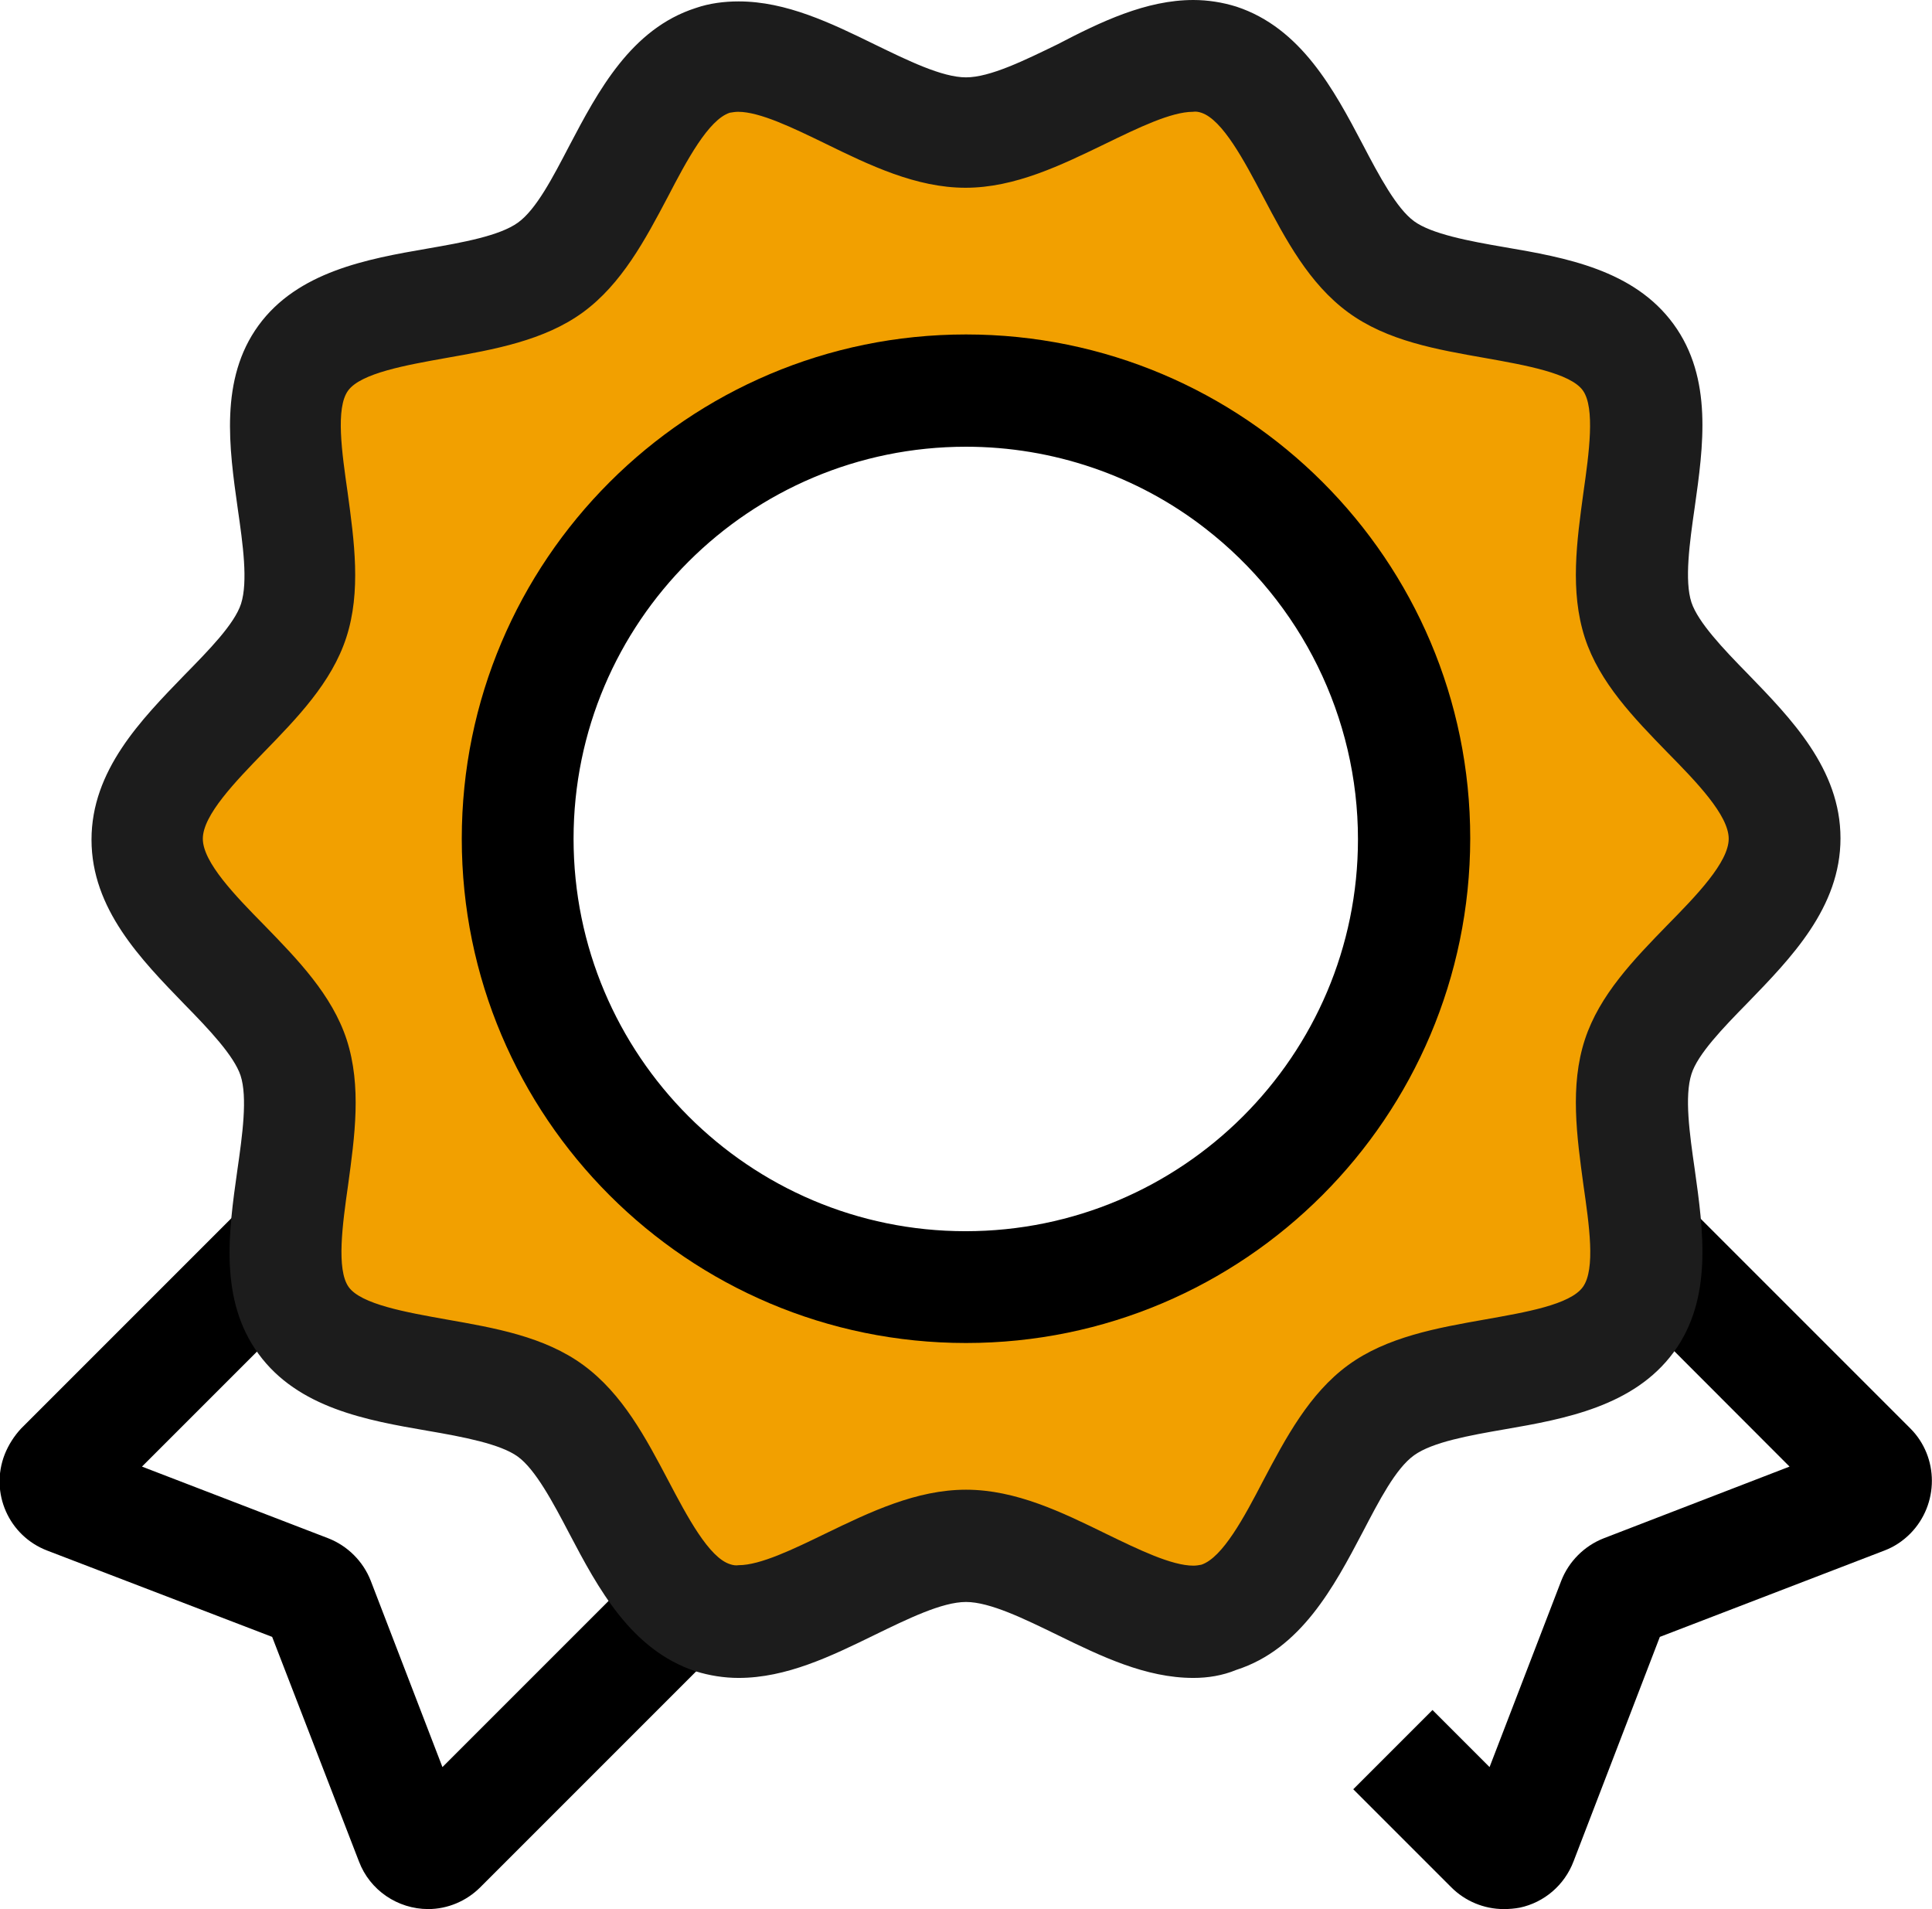 <svg xmlns="http://www.w3.org/2000/svg" viewBox="0 0 409.6 404.7"><path class="lineal-stroke" d="M90.8 404.7c-6.5 0-12.4-4-14.7-10.1L57.7 347 10 328.7c-8.1-3.1-12.2-12.2-9-20.4.8-2 2-3.9 3.5-5.5l93.6-93.6 97.3 97.3-93.6 93.6c-2.9 2.9-6.9 4.6-11 4.6zm-60.7-93.8l39.5 15.2c4.1 1.6 7.4 4.9 9 9l15.2 39.5 68.1-68.1-63.7-63.7-68.1 68.1zm288.7 93.8c-4.2 0-8.2-1.7-11.1-4.6l-20.8-20.8 16.8-16.8 12.1 12.1 15.2-39.5c1.6-4.1 4.9-7.4 9-9l39.4-15.2-76.4-76.5 16.8-16.8 85.2 85.2c6.1 6.1 6.1 16.1 0 22.3-1.6 1.6-3.4 2.8-5.5 3.6L351.9 347l-18.3 47.6c-1.9 5-6.2 8.7-11.4 9.8-1.1.2-2.2.3-3.4.3z"/><path class="lineal-fill" d="M347.3 224.1c5.1-15.7 31-28.9 31-46.3s-25.9-30.6-31-46.3c-5.3-16.3 7.8-42.2-2.1-55.7s-38.6-9.2-52.4-19.2-18-38.6-34.4-43.9C242.7 7.6 222.2 28 204.8 28s-37.9-20.4-53.6-15.3c-16.3 5.3-20.8 34-34.4 43.9s-42.4 5.5-52.4 19.2 3.2 39.4-2.1 55.7c-5.1 15.7-31.1 28.8-31.1 46.3s25.9 30.6 31 46.3c5.3 16.3-7.8 42.1 2.1 55.7S103 289 116.7 299s18.1 38.6 34.4 43.9c15.7 5.1 36.2-15.3 53.6-15.3s37.9 20.4 53.6 15.3c16.3-5.3 20.8-34 34.4-43.9s42.4-5.5 52.4-19.2-3.1-39.3 2.2-55.7zm-142.5 48.7c-52.5 0-95-42.5-95-95s42.5-95 95-95 95 42.5 95 95-42.5 95-95 95z" fill="#f2a000"/><path class="lineal-stroke" d="M253 355.7c-10.1 0-19.6-4.6-28.8-9.1-7-3.4-14.3-7-19.4-7s-12.4 3.6-19.4 7c-9.2 4.5-18.7 9.1-28.8 9.1-3.1 0-6.2-.5-9.1-1.4-13.7-4.5-20.7-17.6-26.8-29.2-3.5-6.7-7.2-13.6-10.9-16.3s-11.6-4.2-19.2-5.5c-12.8-2.2-27.4-4.8-35.8-16.3s-6.3-26-4.5-38.8c1.1-7.6 2.2-15.6.7-20.2-1.4-4.2-6.7-9.8-11.9-15.1-9.2-9.5-19.7-20.2-19.7-34.9s10.5-25.4 19.7-34.9c5.2-5.3 10.6-10.8 12-15.1 1.5-4.7.4-12.6-.7-20.2C48.6 95 46.5 80.4 54.8 69s23-14.1 35.8-16.3c7.5-1.3 15.3-2.7 19.2-5.5s7.4-9.6 10.9-16.3c6.1-11.6 13.1-24.8 26.8-29.2 2.9-1 6-1.4 9.1-1.4 10.1 0 19.6 4.6 28.8 9.1 7 3.4 14.3 7 19.4 7s12.4-3.6 19.4-7C233.4 4.6 243 0 253 0c3.1 0 6.2.5 9.1 1.4 13.7 4.5 20.7 17.6 26.8 29.2 3.5 6.7 7.2 13.6 10.9 16.3s11.6 4.2 19.2 5.5c12.9 2.2 27.4 4.8 35.8 16.3s6.3 26 4.5 38.8c-1.1 7.6-2.2 15.6-.7 20.2 1.4 4.2 6.7 9.8 11.9 15.1 9.2 9.5 19.7 20.2 19.7 34.9s-10.5 25.4-19.7 34.9c-5.2 5.3-10.6 10.9-11.9 15.1-1.5 4.7-.4 12.6.7 20.2 1.8 12.9 3.9 27.4-4.5 38.8s-23 14.1-35.8 16.3c-7.5 1.3-15.3 2.7-19.2 5.5s-7.4 9.6-10.9 16.3c-6.1 11.6-13.1 24.8-26.8 29.2-2.9 1.2-6 1.7-9.1 1.7zm-48.2-39.9c10.6 0 20.4 4.8 29.8 9.4 6.8 3.3 13.8 6.7 18.4 6.7.6 0 1.2-.1 1.7-.2 4.5-1.5 9.1-10.1 13.1-17.8 4.8-9.1 9.8-18.5 18-24.5s18.9-7.9 29.1-9.7c8.4-1.5 18-3.1 20.7-6.9s1.3-13.2.1-21.6c-1.4-10.3-2.9-21 .3-30.8 3.1-9.5 10.4-17 17.5-24.3 6.1-6.2 13-13.3 13-18.3s-6.9-12.1-13-18.3c-7.1-7.3-14.4-14.8-17.5-24.3-3.2-9.9-1.7-20.5-.3-30.8 1.2-8.4 2.5-17.9-.1-21.6s-12.3-5.4-20.7-6.9c-10.2-1.8-20.8-3.6-29.1-9.7s-13.2-15.4-18-24.5c-4-7.6-8.6-16.3-13.1-17.8-.6-.2-1.2-.3-1.8-.2-4.6 0-11.6 3.4-18.4 6.7-9.5 4.6-19.3 9.4-29.8 9.4s-20.4-4.8-29.8-9.4c-6.8-3.3-13.8-6.7-18.4-6.7-.6 0-1.2.1-1.8.2-4.5 1.5-9.1 10.1-13.1 17.8-4.8 9.1-9.8 18.5-18 24.5s-18.9 7.9-29.1 9.7c-8.4 1.5-18 3.2-20.7 6.9s-1.3 13.2-.1 21.6c1.4 10.3 2.9 21-.3 30.8-3.1 9.5-10.4 17-17.5 24.3-6 6.2-12.9 13.3-12.9 18.3s6.9 12.1 13 18.3c7.1 7.3 14.4 14.8 17.5 24.3 3.2 9.9 1.7 20.5.3 30.8-1.2 8.4-2.5 17.9.1 21.6s12.3 5.4 20.7 6.9c10.2 1.8 20.8 3.6 29.1 9.7s13.2 15.4 18 24.5c4 7.6 8.6 16.3 13.1 17.7.6.2 1.2.3 1.8.2 4.6 0 11.6-3.4 18.4-6.7 9.5-4.6 19.3-9.3 29.8-9.3z" fill="#1c1c1c"/><path class="lineal-stroke" d="M204.8 284.7c-59 0-106.9-47.9-106.9-106.9 0-59 47.9-106.9 106.9-106.9 59 0 106.9 47.8 106.9 106.8v.1c-.1 59-47.9 106.9-106.9 106.9zm0-190c-45.9 0-83.2 37.2-83.2 83.1 0 45.9 37.2 83.2 83.1 83.2 45.9 0 83.2-37.2 83.2-83.1 0-25.8-12-50.1-32.4-65.9-14.4-11.2-32.3-17.3-50.7-17.3z"/></svg>